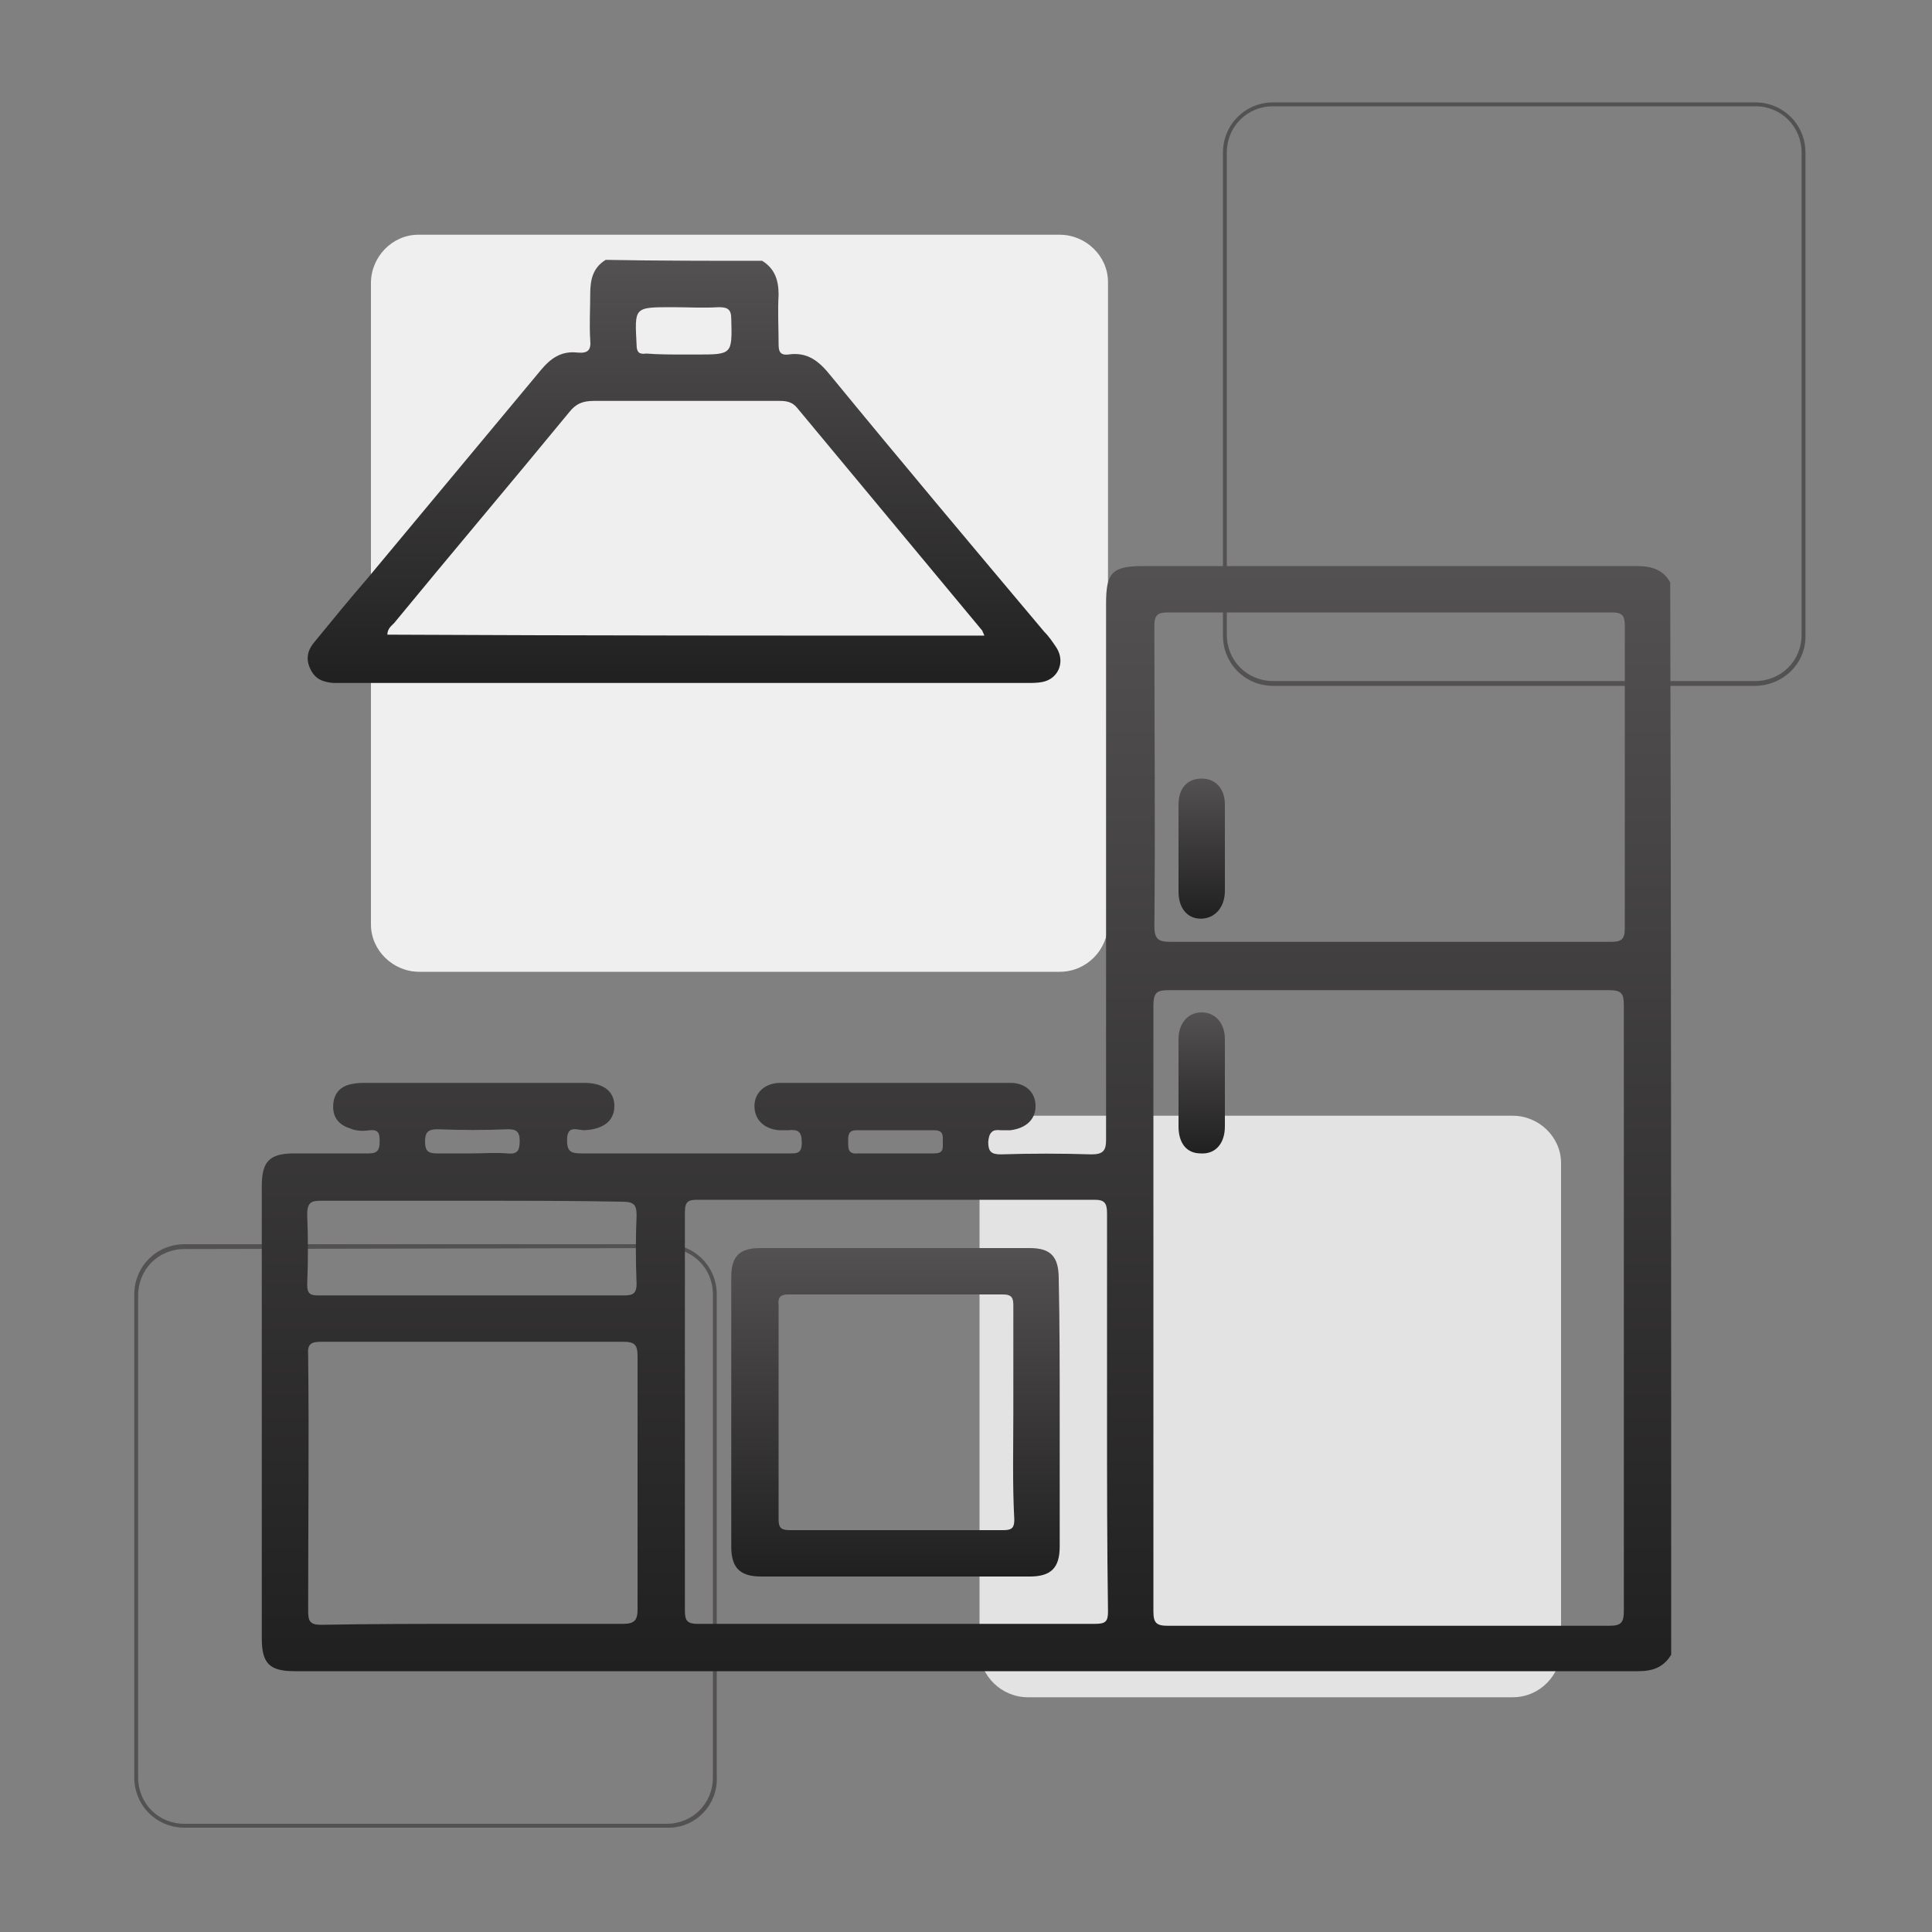 <?xml version="1.0" encoding="utf-8"?>
<!-- Generator: Adobe Illustrator 28.3.0, SVG Export Plug-In . SVG Version: 6.00 Build 0)  -->
<svg version="1.1" id="ico-edili" xmlns="http://www.w3.org/2000/svg" xmlns:xlink="http://www.w3.org/1999/xlink" x="0px" y="0px"
	 viewBox="0 0 200 200" style="enable-background:new 0 0 200 200;" xml:space="preserve">
<rect x="0" y="0" width="200" height="200" fill="#808080" stroke="none"/>
<style type="text/css">
	.st0{fill:#EFEFEF;}
	.st1{fill:#535152;}
	.st2{fill:#E3E3E3;}
	.st3{fill:none;}
	.st4{fill:url(#SVGID_1_);}
	.st5{fill:url(#SVGID_00000121974548152474388210000010326912788644443041_);}
	.st6{fill:url(#SVGID_00000147193231889775425840000009789825015964348292_);}
	.st7{fill:url(#SVGID_00000098213814446499534710000002011648240182651575_);}
	.st8{fill:url(#SVGID_00000093871633706707332380000004441203069130477707_);}
</style>
<g id="Raggruppa_79">
	<path id="Tracciato_62" class="st0" d="M109.7,100.6H43.4c-2.7,0-5-2.2-5-4.9c0,0,0-0.1,0-0.1V29.3c0-2.7,2.2-5,4.9-5
		c0,0,0.1,0,0.1,0h66.3c2.7,0,5,2.2,5,4.9c0,0,0,0.1,0,0.1v66.3C114.7,98.3,112.5,100.6,109.7,100.6
		C109.8,100.6,109.7,100.6,109.7,100.6z"/>
	<g id="Raggruppa_77">
		<path id="Tracciato_63" class="st1" d="M181.7,71h-49.9c-2.9,0-5.2-2.3-5.2-5.2v-50c0-2.9,2.3-5.2,5.2-5.2h49.9
			c2.9,0,5.2,2.3,5.2,5.2v49.9c0.1,2.9-2.2,5.2-5.1,5.3C181.8,71,181.7,71,181.7,71z M131.8,11c-2.7,0-4.8,2.1-4.8,4.8c0,0,0,0,0,0
			v49.9c0,2.7,2.1,4.8,4.8,4.8l0,0h49.9c2.7,0,4.8-2.1,4.8-4.8v0V15.8c0-2.7-2.1-4.8-4.8-4.8l0,0H131.8z"/>
	</g>
	<g id="Raggruppa_78">
		<path id="Tracciato_64" class="st1" d="M69.1,189.2h-50c-2.9,0-5.2-2.3-5.2-5.2v-50c0-2.9,2.3-5.2,5.2-5.2H69
			c2.9,0,5.2,2.3,5.2,5.2v50c0.1,2.8-2.1,5.1-4.8,5.2C69.3,189.2,69.2,189.2,69.1,189.2z M19.1,129.3c-2.7,0-4.8,2.1-4.8,4.8l0,0
			V184c0,2.7,2.1,4.8,4.8,4.8c0,0,0,0,0,0H69c2.7,0,4.8-2.1,4.8-4.8l0,0v-50c0-2.7-2.1-4.8-4.8-4.8h0L19.1,129.3L19.1,129.3z"/>
	</g>
	<path id="Tracciato_65" class="st2" d="M156.6,175.7h-50.2c-2.7,0-5-2.2-5-4.9c0,0,0-0.1,0-0.1v-50.2c0-2.7,2.2-5,4.9-5
		c0,0,0.1,0,0.1,0h50.2c2.7,0,5,2.2,5,4.9c0,0,0,0.1,0,0.1v50.2C161.6,173.4,159.4,175.7,156.6,175.7
		C156.7,175.7,156.6,175.7,156.6,175.7z"/>
</g>
<rect id="Rettangolo_47" y="0" class="st3" width="200" height="200"/>
<g>
	<linearGradient id="SVGID_1_" gradientUnits="userSpaceOnUse" x1="100" y1="58.609" x2="100" y2="173.011">
		<stop  offset="0" style="stop-color:#535152"/>
		<stop  offset="1" style="stop-color:#212021"/>
	</linearGradient>
	<path class="st4" d="M173,171.3c-0.8,1.3-1.9,1.7-3.4,1.7c-46.4,0-92.8,0-139.1,0c-2.6,0-3.4-0.8-3.4-3.4c0-15.6,0-31.2,0-46.8
		c0-2.6,0.8-3.4,3.4-3.4c2.6,0,5.1,0,7.7,0c0.9,0,1.1-0.4,1.1-1.2c0-0.7,0-1.3-1-1.2c-0.7,0.1-1.4,0.1-2.1-0.2
		c-1.2-0.4-1.8-1.2-1.7-2.5c0.1-1.2,0.8-1.9,2-2.1c0.5-0.1,0.9-0.1,1.4-0.1c7.4,0,14.8,0,22.2,0c0.1,0,0.3,0,0.4,0
		c2,0,3.1,0.9,3.1,2.4c0,1.5-1.1,2.4-3.1,2.5c-0.7,0-1.8-0.6-1.8,1c0,1.1,0.3,1.4,1.4,1.4c7.2,0,14.4,0,21.5,0
		c0.8,0,1.4,0.1,1.4-1.1c0-1.2-0.4-1.4-1.4-1.3c-0.3,0-0.6,0-0.9,0c-1.6-0.1-2.6-1.1-2.6-2.5c0-1.4,1.1-2.4,2.7-2.4
		c7.9,0,15.9,0,23.8,0c1.6,0,2.6,1,2.6,2.4c0,1.4-1,2.3-2.6,2.5c-0.3,0-0.7,0-1,0c-0.9-0.1-1.2,0.2-1.3,1.2c0,1,0.3,1.3,1.3,1.3
		c3.1-0.1,6.3-0.1,9.4,0c1.2,0,1.5-0.4,1.5-1.5c0-18.5,0-37,0-55.5c0-3.2,0.6-3.9,3.8-3.9c17.1,0,34.1,0,51.2,0
		c1.5,0,2.7,0.4,3.4,1.7C173,97.3,173,134.3,173,171.3z M168.1,135.4c0-10.4,0-20.9,0-31.3c0-1.2-0.2-1.6-1.5-1.6
		c-15.2,0-30.4,0-45.6,0c-1.2,0-1.6,0.2-1.6,1.6c0,20.9,0,41.8,0,62.7c0,1.2,0.3,1.5,1.5,1.5c15.2,0,30.5,0,45.7,0
		c1.3,0,1.5-0.4,1.5-1.6C168.1,156.2,168.1,145.8,168.1,135.4z M143.8,97.5c7.6,0,15.3,0,22.9,0c1.1,0,1.5-0.2,1.5-1.4
		c0-10.4,0-20.9,0-31.3c0-1-0.2-1.4-1.3-1.4c-15.3,0-30.7,0-46,0c-1.1,0-1.4,0.3-1.4,1.4c0,10.4,0.1,20.7,0,31.1
		c0,1.4,0.5,1.6,1.7,1.6C128.7,97.5,136.2,97.5,143.8,97.5z M49,168.1c5.2,0,10.4,0,15.5,0c1.2,0,1.5-0.4,1.5-1.5
		c0-8.7,0-17.5,0-26.2c0-1.2-0.3-1.5-1.5-1.5c-10.4,0-20.8,0-31.2,0c-1.1,0-1.5,0.2-1.4,1.4c0.1,8.8,0,17.7,0,26.5
		c0,1,0.2,1.4,1.3,1.4C38.4,168.1,43.7,168.1,49,168.1z M114.6,146.3c0-6.9,0-13.8,0-20.7c0-1.1-0.3-1.4-1.3-1.4
		c-13.7,0-27.4,0-41,0c-1,0-1.4,0.1-1.4,1.3c0,13.8,0,27.5,0,41.3c0,1,0.3,1.3,1.3,1.3c13.7,0,27.4,0,41.2,0c1.1,0,1.3-0.3,1.3-1.3
		C114.6,160,114.6,153.1,114.6,146.3z M48.8,124.3c-5.2,0-10.4,0-15.5,0c-1,0-1.5,0.1-1.5,1.4c0.1,2.4,0.1,4.8,0,7.3
		c0,0.9,0.3,1.1,1.1,1.1c10.6,0,21.2,0,31.8,0c0.9,0,1.2-0.3,1.2-1.2c-0.1-2.4-0.1-4.8,0-7.1c0-1.1-0.3-1.4-1.5-1.4
		C59.3,124.3,54.1,124.3,48.8,124.3z M48.8,119.4c1.2,0,2.5-0.1,3.7,0c1,0.1,1.3-0.2,1.3-1.3c0-1-0.4-1.2-1.2-1.2
		c-2.4,0.1-4.8,0.1-7.3,0c-1,0-1.3,0.3-1.3,1.3c0,1,0.4,1.2,1.2,1.2C46.4,119.4,47.6,119.4,48.8,119.4z M92.7,119.4c1.3,0,2.7,0,4,0
		c1,0,0.9-0.5,0.9-1.2c0-0.6,0.1-1.2-0.9-1.2c-2.7,0-5.3,0-8,0c-0.9,0-0.9,0.5-0.9,1.2c0,0.7,0,1.3,1,1.2
		C90.1,119.4,91.4,119.4,92.7,119.4z"/>
	
		<linearGradient id="SVGID_00000048488175121042863300000012957399488429559425_" gradientUnits="userSpaceOnUse" x1="70.797" y1="26.989" x2="70.797" y2="70.808">
		<stop  offset="0" style="stop-color:#535152"/>
		<stop  offset="1" style="stop-color:#212021"/>
	</linearGradient>
	<path style="fill:url(#SVGID_00000048488175121042863300000012957399488429559425_);" d="M78.9,27c1.3,0.8,1.7,2,1.7,3.5
		c-0.1,1.7,0,3.4,0,5.1c0,0.7,0.1,1.2,1,1.1c2-0.3,3.2,0.7,4.4,2.2c7.3,8.9,14.7,17.7,22.1,26.5c0.5,0.5,0.9,1.1,1.3,1.7
		c0.9,1.5,0.1,3.2-1.5,3.5c-0.5,0.1-1,0.1-1.6,0.1c-23.6,0-47.2,0-70.9,0c-0.3,0-0.6,0-0.9,0c-1.1-0.1-1.9-0.4-2.4-1.5
		c-0.5-1.1-0.2-2,0.5-2.8c1.8-2.2,3.6-4.4,5.5-6.6c6-7.2,11.9-14.3,17.9-21.5c1-1.2,2.1-2,3.8-1.8c1.1,0.1,1.4-0.3,1.3-1.3
		c-0.1-1.6,0-3.2,0-4.8c0-1.5,0.3-2.7,1.6-3.5C68.1,27,73.5,27,78.9,27z M101.9,65.8c-0.1-0.3-0.2-0.4-0.2-0.5
		c-6.4-7.7-12.8-15.4-19.2-23.1c-0.5-0.6-1.1-0.7-1.8-0.7c-6.4,0-12.8,0-19.2,0c-1.2,0-1.9,0.3-2.6,1.2c-6,7.3-12.1,14.5-18.1,21.8
		c-0.3,0.3-0.7,0.6-0.7,1.2C60.5,65.8,81.1,65.8,101.9,65.8z M70.8,36.7c0.4,0,0.9,0,1.3,0c3.7,0,3.7,0,3.6-3.7c0-1-0.4-1.2-1.3-1.2
		c-1.6,0.1-3.2,0-4.8,0c-4,0-3.9,0-3.7,3.9c0,0.8,0.3,1,1,0.9C68.2,36.7,69.5,36.7,70.8,36.7z"/>
	
		<linearGradient id="SVGID_00000034089881720831752260000012727498030765934760_" gradientUnits="userSpaceOnUse" x1="124.355" y1="104.87" x2="124.355" y2="119.405">
		<stop  offset="0" style="stop-color:#535152"/>
		<stop  offset="1" style="stop-color:#212021"/>
	</linearGradient>
	<path style="fill:url(#SVGID_00000034089881720831752260000012727498030765934760_);" d="M126.8,112.2c0,1.5,0,2.9,0,4.4
		c0,1.8-1,2.9-2.5,2.8c-1.5,0-2.3-1.1-2.3-2.8c0-3,0-6,0-9c0-1.7,1-2.8,2.4-2.8c1.4,0,2.4,1.1,2.4,2.8
		C126.8,109.2,126.8,110.7,126.8,112.2z"/>
	
		<linearGradient id="SVGID_00000018917308869591341250000005829201849338483376_" gradientUnits="userSpaceOnUse" x1="124.355" y1="80.571" x2="124.355" y2="95.105">
		<stop  offset="0" style="stop-color:#535152"/>
		<stop  offset="1" style="stop-color:#212021"/>
	</linearGradient>
	<path style="fill:url(#SVGID_00000018917308869591341250000005829201849338483376_);" d="M126.8,87.8c0,1.5,0,2.9,0,4.4
		c0,1.8-1.1,2.9-2.5,2.9c-1.4,0-2.3-1.1-2.3-2.8c0-3,0-6,0-9c0-1.7,0.9-2.7,2.4-2.7c1.4,0,2.4,1,2.4,2.7
		C126.8,84.8,126.8,86.3,126.8,87.8z"/>
	
		<linearGradient id="SVGID_00000063617478864521458130000002119988212448203679_" gradientUnits="userSpaceOnUse" x1="92.701" y1="129.165" x2="92.701" y2="163.277">
		<stop  offset="0" style="stop-color:#535152"/>
		<stop  offset="1" style="stop-color:#212021"/>
	</linearGradient>
	<path style="fill:url(#SVGID_00000063617478864521458130000002119988212448203679_);" d="M109.7,146.3c0,4.6,0,9.2,0,13.8
		c0,2.2-0.9,3.1-3.1,3.1c-9.3,0-18.5,0-27.8,0c-2.2,0-3.1-0.9-3.1-3.1c0-9.3,0-18.6,0-27.9c0-2.2,0.9-3,3-3c9.3,0,18.6,0,27.9,0
		c2.2,0,3,0.9,3,3.2C109.7,137,109.7,141.7,109.7,146.3z M104.9,146.2c0-3.7,0-7.3,0-11c0-0.8-0.1-1.2-1.1-1.2c-7.4,0-14.8,0-22.2,0
		c-0.8,0-1.1,0.3-1,1.1c0,7.4,0,14.8,0,22.2c0,0.9,0.3,1.1,1.2,1.1c7.4,0,14.7,0,22.1,0c0.9,0,1.1-0.3,1.1-1.1
		C104.8,153.6,104.9,149.9,104.9,146.2z"/>
</g>
</svg>
